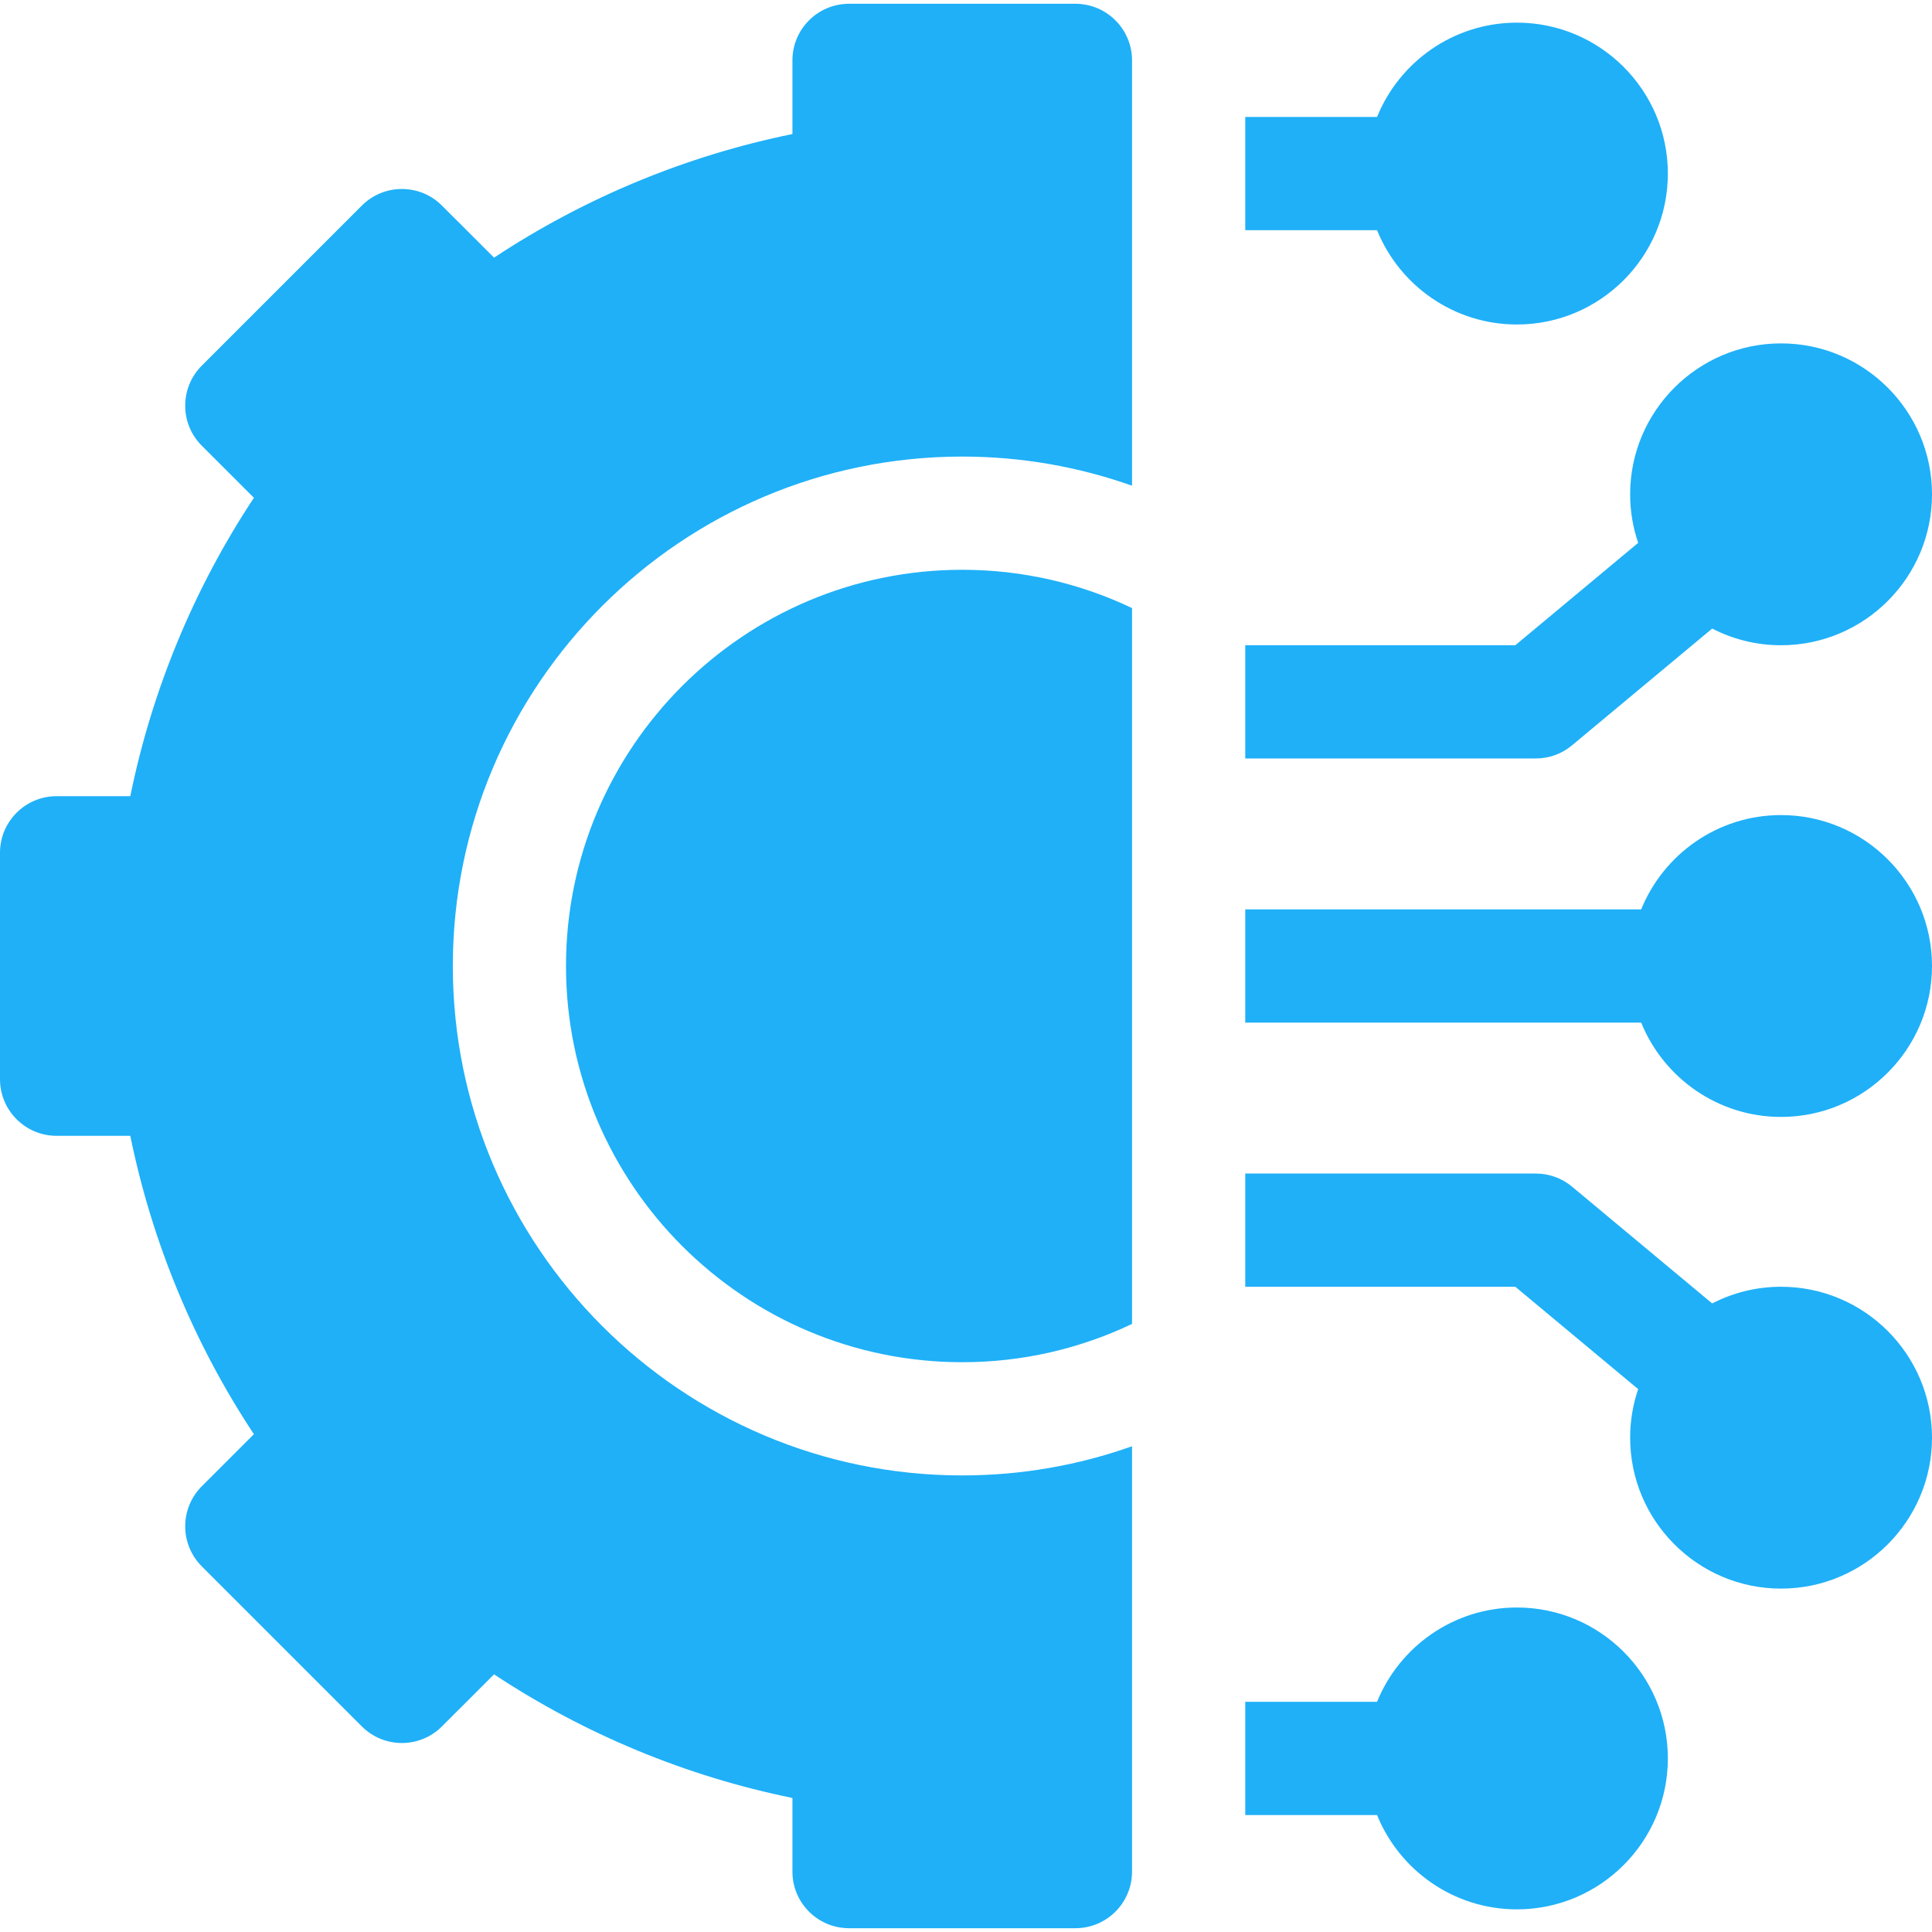 <svg width="50" height="50" viewBox="0 0 50 50" fill="none" xmlns="http://www.w3.org/2000/svg">
<g clip-path="url(#clip0_715_1215)">
<path d="M39.258 41.602C37.622 41.602 36.218 42.613 35.638 44.043H32.227V46.973H35.638C36.218 48.403 37.622 49.414 39.258 49.414C41.412 49.414 43.164 47.662 43.164 45.508C43.164 43.354 41.412 41.602 39.258 41.602Z" fill="#1FB0F8"/>
<path d="M46.094 33.301C45.452 33.301 44.846 33.457 44.311 33.733L40.684 30.71C40.421 30.491 40.089 30.371 39.746 30.371H32.227V33.301H39.216L42.396 35.951C42.261 36.345 42.188 36.768 42.188 37.207C42.188 39.361 43.94 41.113 46.094 41.113C48.248 41.113 50 39.361 50 37.207C50 35.053 48.248 33.301 46.094 33.301Z" fill="#1FB0F8"/>
<path d="M46.094 21.094C44.458 21.094 43.054 22.105 42.474 23.535H32.227V26.465H42.474C43.054 27.895 44.458 28.906 46.094 28.906C48.248 28.906 50 27.154 50 25C50 22.846 48.248 21.094 46.094 21.094Z" fill="#1FB0F8"/>
<path d="M40.684 19.289L44.311 16.267C44.846 16.543 45.452 16.699 46.094 16.699C48.248 16.699 50 14.947 50 12.793C50 10.639 48.248 8.887 46.094 8.887C43.94 8.887 42.188 10.639 42.188 12.793C42.188 13.232 42.261 13.655 42.396 14.049L39.216 16.699H32.227V19.629H39.746C40.089 19.629 40.421 19.509 40.684 19.289Z" fill="#1FB0F8"/>
<path d="M39.258 8.398C41.412 8.398 43.164 6.646 43.164 4.492C43.164 2.338 41.412 0.586 39.258 0.586C37.622 0.586 36.218 1.597 35.638 3.027H32.227V5.957H35.638C36.218 7.387 37.622 8.398 39.258 8.398Z" fill="#1FB0F8"/>
<path d="M14.648 25C14.648 30.654 19.248 35.254 24.902 35.254C26.474 35.254 27.964 34.898 29.297 34.263V15.737C27.964 15.102 26.474 14.746 24.902 14.746C19.248 14.746 14.648 19.346 14.648 25Z" fill="#1FB0F8"/>
<path d="M27.832 0.098H21.973C21.164 0.098 20.508 0.754 20.508 1.562V3.469C17.759 4.029 15.129 5.119 12.786 6.668L11.437 5.32C10.865 4.748 9.937 4.748 9.365 5.32L5.222 9.463C4.65 10.035 4.65 10.963 5.222 11.535L6.571 12.883C5.021 15.226 3.932 17.857 3.372 20.605H1.465C0.656 20.605 0 21.261 0 22.07V27.93C0 28.739 0.656 29.395 1.465 29.395H3.372C3.932 32.143 5.021 34.774 6.571 37.117L5.222 38.465C4.947 38.74 4.793 39.113 4.793 39.501C4.793 39.89 4.947 40.262 5.222 40.537L9.365 44.68C9.937 45.252 10.865 45.252 11.437 44.68L12.786 43.332C15.129 44.881 17.759 45.971 20.508 46.531V48.438C20.508 49.246 21.164 49.902 21.973 49.902H27.832C28.641 49.902 29.297 49.246 29.297 48.438V37.429C27.922 37.917 26.443 38.184 24.902 38.184C17.633 38.184 11.719 32.269 11.719 25C11.719 17.731 17.633 11.816 24.902 11.816C26.443 11.816 27.922 12.083 29.297 12.57V1.562C29.297 0.754 28.641 0.098 27.832 0.098Z" fill="#1FB0F8"/>
</g>
<defs>
<clipPath id="clip0_715_1215">
<rect width="50" height="50" fill="white"/>
</clipPath>
</defs>
</svg>
